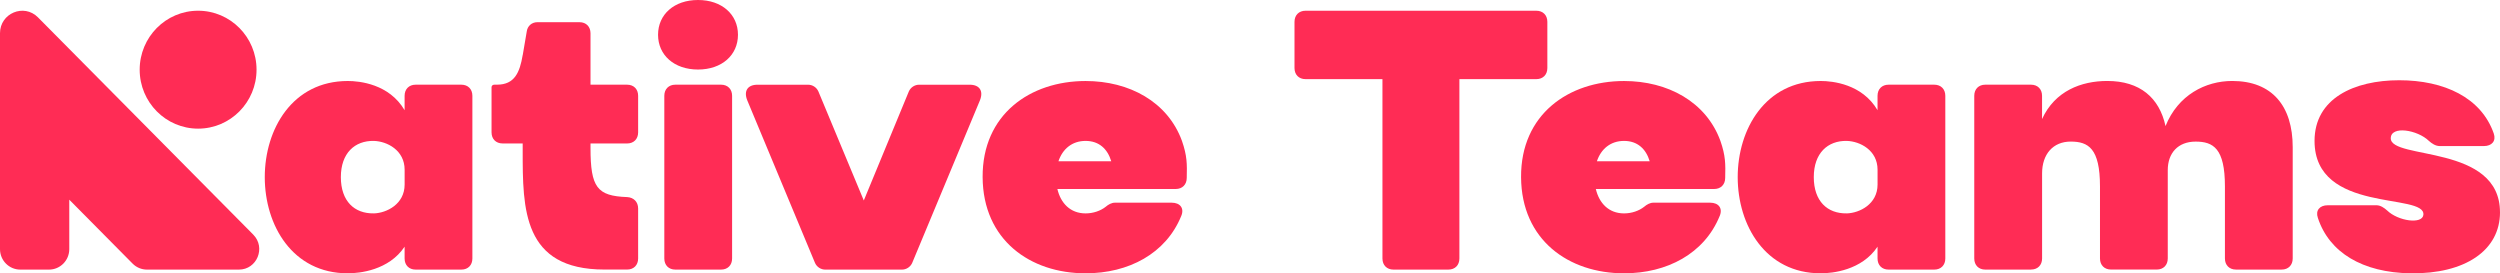 <svg width="3558" height="389" viewBox="0 0 3558 389" fill="none" xmlns="http://www.w3.org/2000/svg">
<g clip-path="url(#clip0_17363_2683)">
<path d="M575.833 367.908V351.072C553.414 384.744 511.689 388.978 494.973 388.978C337.447 388.978 337.447 115.271 494.973 115.271C511.656 115.271 553.905 119.472 575.833 156.848V136.308C575.833 126.848 582.094 120.531 591.468 120.531H656.661C666.035 120.531 672.295 126.848 672.295 136.308V367.908C672.295 377.368 666.035 383.686 656.661 383.686H591.468C582.094 383.686 575.833 377.368 575.833 367.908ZM532.043 303.707C550.3 303.178 575.866 290.543 575.866 262.659V241.59C575.866 213.707 550.824 201.071 532.043 200.542C504.937 200.013 485.107 217.907 485.107 252.108C485.107 286.309 504.412 304.203 532.043 303.674V303.707Z" fill="#FF2C55"/>
<path d="M743.946 78.425L749.682 44.754C750.731 36.849 756.991 31.589 764.792 31.589H824.774C834.148 31.589 840.409 37.907 840.409 47.367V120.532H892.556C901.931 120.532 908.191 126.849 908.191 136.309V188.404C908.191 197.864 901.931 204.181 892.556 204.181H840.409V210.499C840.409 266.828 849.783 278.934 892.556 280.488C901.931 281.018 908.191 287.335 908.191 296.795V367.843C908.191 377.303 901.931 383.62 892.556 383.62H860.206C743.881 383.62 743.881 297.291 743.881 214.667V204.148H715.201C705.827 204.148 699.566 197.831 699.566 188.371V124.17C699.566 122.053 701.14 120.498 703.729 120.498H707.367C732.409 120.498 739.718 103.133 743.881 78.392L743.946 78.425Z" fill="#FF2C55"/>
<path d="M993.409 0C1027.3 0 1050.28 20.54 1050.28 49.482C1050.28 78.424 1027.33 98.964 993.409 98.964C959.485 98.964 936.541 78.424 936.541 49.482C936.541 20.54 959.485 0 993.409 0ZM1026.28 383.685H961.091C951.717 383.685 945.456 377.368 945.456 367.908V136.307C945.456 126.848 951.717 120.53 961.091 120.53H1026.28C1035.66 120.53 1041.92 126.848 1041.92 136.307V367.908C1041.92 377.368 1035.66 383.685 1026.28 383.685Z" fill="#FF2C55"/>
<path d="M1229.37 285.284L1293.51 130.024C1296.14 124.235 1301.87 120.564 1308.1 120.564H1380.08C1394.17 120.564 1399.91 129.495 1394.7 142.659L1298.2 374.259C1295.58 380.047 1289.84 383.719 1283.58 383.719H1174.57C1168.31 383.719 1162.57 380.047 1159.95 374.259L1063.45 142.659C1058.24 129.495 1063.98 120.564 1078.07 120.564H1150.05C1156.31 120.564 1162.05 124.235 1164.67 130.024L1229.34 285.284H1229.37Z" fill="#FF2C55"/>
<path d="M1545.01 388.977C1466.25 388.977 1398.96 341.612 1398.47 252.141C1397.94 162.669 1466.28 115.304 1545.01 115.304C1607.09 115.304 1661.83 144.775 1682.18 200.575C1689.49 221.644 1689.49 233.221 1688.97 253.199C1688.97 262.659 1682.71 268.977 1673.33 268.977H1504.86C1509.55 288.988 1523.12 303.707 1545.01 303.707C1555.96 303.707 1566.38 300.035 1573.69 294.247C1577.33 291.105 1582.05 288.459 1586.74 288.459H1667.56C1679.56 288.459 1685.82 296.364 1681.13 307.411C1659.24 361.094 1606.04 388.977 1545.01 388.977ZM1581.53 229.484C1576.31 212.119 1564.32 200.542 1545.01 200.542C1525.71 200.542 1512.17 212.119 1506.4 229.484H1581.49H1581.53Z" fill="#FF2C55"/>
<path d="M1983.14 383.684C1973.76 383.684 1967.5 377.367 1967.5 367.907V112.624H1857.96C1848.59 112.624 1842.33 106.306 1842.33 96.846V31.058C1842.33 21.598 1848.59 15.28 1857.96 15.28H2186.55C2195.92 15.28 2202.19 21.598 2202.19 31.058V96.846C2202.19 106.306 2195.92 112.624 2186.55 112.624H2077.01V367.907C2077.01 377.367 2070.75 383.684 2061.38 383.684H1983.14Z" fill="#FF2C55"/>
<path d="M2311.33 388.977C2232.57 388.977 2165.28 341.612 2164.79 252.141C2164.27 162.669 2232.6 115.304 2311.33 115.304C2373.41 115.304 2428.15 144.775 2448.51 200.575C2455.82 221.644 2455.82 233.221 2455.29 253.199C2455.29 262.659 2449.03 268.977 2439.66 268.977H2271.18C2275.87 288.988 2289.44 303.707 2311.33 303.707C2322.28 303.707 2332.71 300.035 2340.01 294.247C2343.65 291.105 2348.37 288.459 2353.06 288.459H2433.89C2445.88 288.459 2452.14 296.364 2447.46 307.411C2425.56 361.094 2372.37 388.977 2311.33 388.977ZM2347.85 229.484C2342.64 212.119 2330.64 200.542 2311.33 200.542C2292.03 200.542 2278.49 212.119 2272.72 229.484H2347.82H2347.85Z" fill="#FF2C55"/>
<path d="M2672.11 367.909V351.073C2649.69 384.745 2607.96 388.978 2591.25 388.978C2433.72 388.978 2433.72 115.272 2591.25 115.272C2607.93 115.272 2650.18 119.473 2672.11 156.849V136.308C2672.11 126.849 2678.37 120.531 2687.74 120.531H2752.93C2762.31 120.531 2768.57 126.849 2768.57 136.308V367.909C2768.57 377.369 2762.31 383.686 2752.93 383.686H2687.74C2678.37 383.686 2672.11 377.369 2672.11 367.909ZM2628.32 303.708C2646.57 303.178 2672.14 290.543 2672.14 262.66V241.59C2672.14 213.707 2647.1 201.072 2628.32 200.543C2601.21 200.013 2581.38 217.908 2581.38 252.109C2581.38 286.309 2600.69 304.204 2628.32 303.675V303.708Z" fill="#FF2C55"/>
<path d="M2890.6 383.685H2825.41C2816.03 383.685 2809.77 377.367 2809.77 367.907V136.307C2809.77 126.847 2816.03 120.53 2825.41 120.53H2890.6C2899.97 120.53 2906.24 126.847 2906.24 136.307V169.449C2924.49 129.46 2962.05 115.237 2999.06 115.237C3045.47 115.237 3073.13 138.92 3081.98 179.438C3099.72 135.215 3138.85 115.237 3176.91 115.237C3233.77 115.237 3262.98 151.026 3262.98 209.439V367.874C3262.98 377.334 3256.72 383.651 3247.34 383.651H3182.15C3172.78 383.651 3166.52 377.334 3166.52 367.874V265.238C3166.52 211.026 3149.83 201.533 3124.79 201.533C3099.75 201.533 3085.16 217.84 3085.16 242.052V367.841C3085.16 377.301 3078.9 383.618 3069.53 383.618H3004.34C2994.96 383.618 2988.7 377.301 2988.7 367.841V265.205C2988.7 210.993 2972.02 201.5 2946.98 201.5C2921.94 201.5 2906.3 219.395 2906.3 246.782V367.841C2906.3 377.301 2900.04 383.618 2890.67 383.618L2890.6 383.685Z" fill="#FF2C55"/>
<path d="M3558 302.12C3558 356.332 3508.44 390.004 3430.73 388.978C3362.39 387.92 3314.93 359.507 3298.77 310.025C3295.13 299.507 3301.39 292.131 3312.86 292.131H3382.22C3387.95 292.131 3393.17 295.802 3397.33 299.507C3412.96 314.755 3447.41 319.518 3448.95 305.824C3452.59 273.707 3294.05 304.766 3294.05 200.543C3294.05 140.013 3350.39 114.213 3414.54 114.213C3478.68 114.213 3531.35 138.954 3549.12 189.991C3552.76 200.509 3546.5 207.885 3535.02 207.885H3472.42C3466.16 207.885 3460.95 204.214 3456.79 200.509C3440.63 184.732 3402.54 178.414 3402.54 196.838C3402.54 227.897 3557.97 204.743 3557.97 302.12H3558Z" fill="#FF2C55"/>
<path d="M281.949 183.087C327.874 183.087 365.104 145.518 365.104 99.173C365.104 52.828 327.874 15.258 281.949 15.258C236.024 15.258 198.794 52.828 198.794 99.173C198.794 145.518 236.024 183.087 281.949 183.087Z" fill="#FF2C55"/>
<path d="M360.48 333.954L54.017 24.691C34.089 4.581 0.001 18.837 0.001 47.249V354.561C0.001 370.669 12.948 383.701 28.877 383.701H69.717C85.679 383.701 98.593 370.636 98.593 354.561V284.208L188.73 375.168C194.138 380.625 201.48 383.701 209.15 383.701H340.028C365.757 383.701 378.639 352.312 360.447 333.954H360.48Z" fill="#FF2C55"/>
</g>
<defs>
<clipPath id="clip0_17363_2683">
<rect width="3558" height="389" fill="white"/>
</clipPath>
</defs>
</svg>
